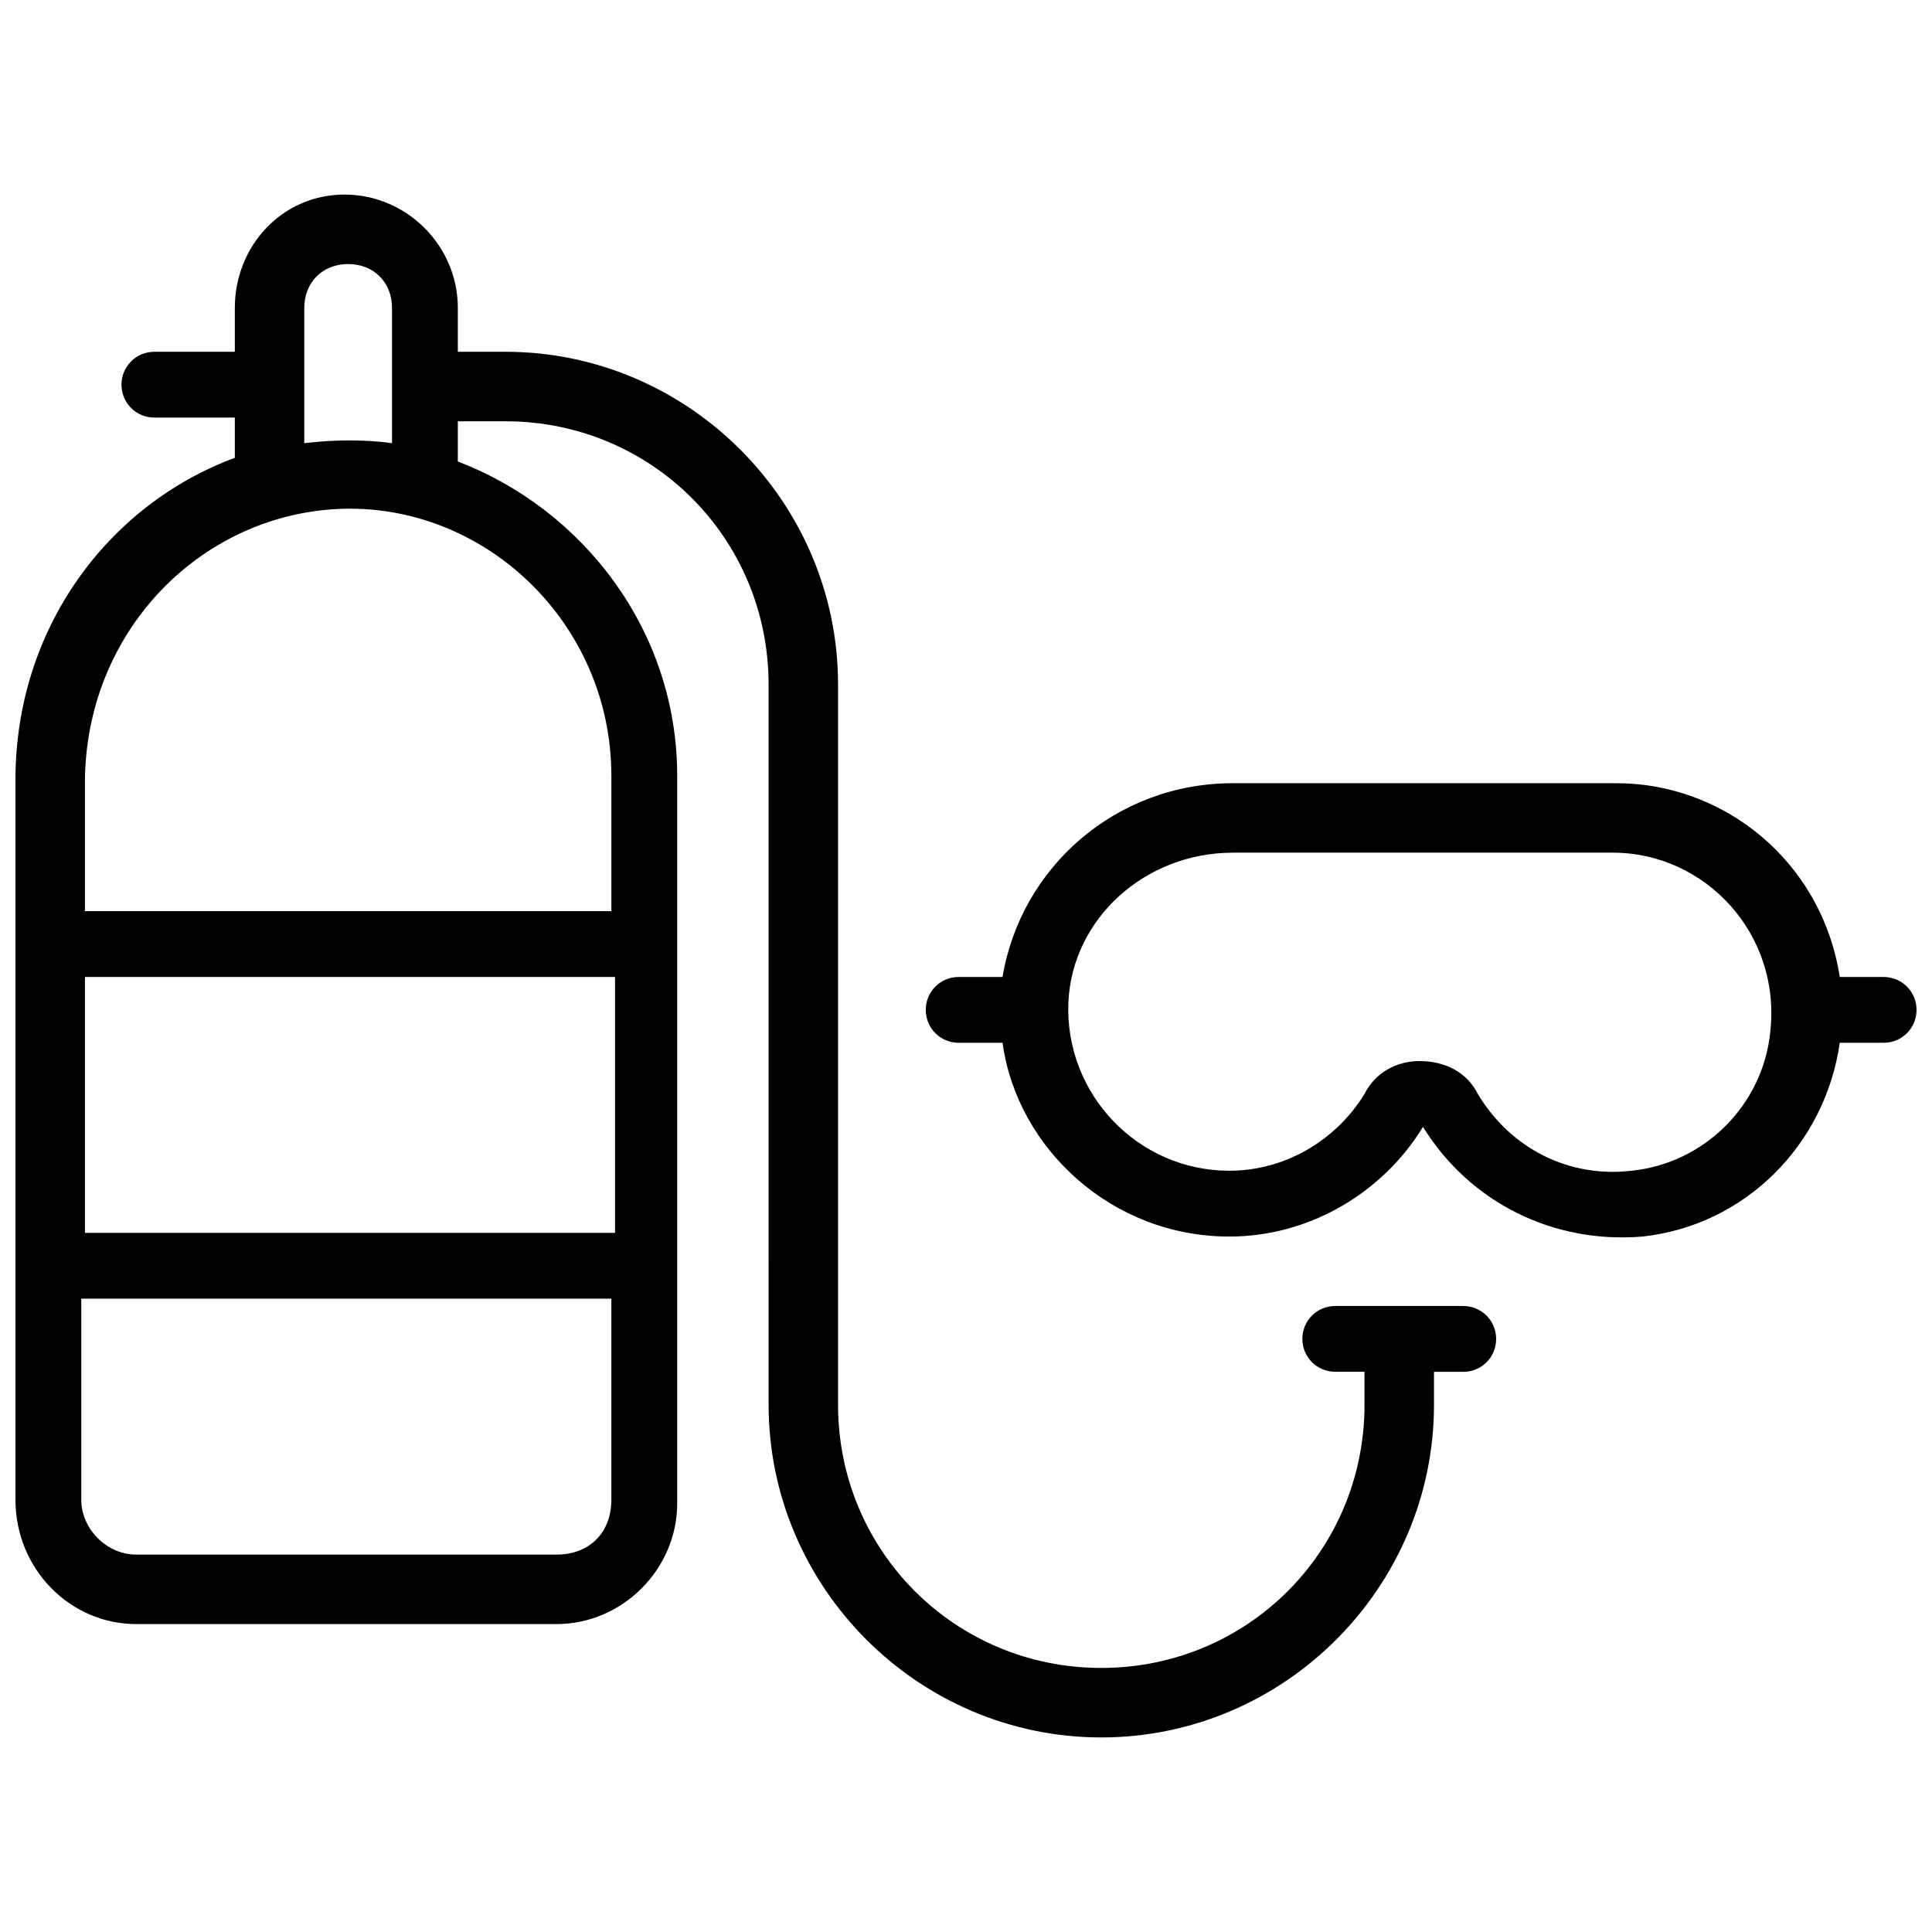 <?xml version="1.0" encoding="UTF-8"?>
<!-- Uploaded to: SVG Repo, www.svgrepo.com, Generator: SVG Repo Mixer Tools -->
<svg width="800px" height="800px" version="1.1" viewBox="144 144 512 512" xmlns="http://www.w3.org/2000/svg">
 <defs>
  <clipPath id="b">
   <path d="m389 351h262.9v121h-262.9z"/>
  </clipPath>
  <clipPath id="a">
   <path d="m148.09 195h392.91v410h-392.91z"/>
  </clipPath>
 </defs>
 <g>
  <g clip-path="url(#b)">
   <path d="m643.18 402.91h-11.625c-4.844-31.004-31.004-51.352-59.102-51.352h-101.73c-31.004 0-56.195 22.285-61.039 51.352h-11.625c-4.844 0-8.719 3.875-8.719 8.719s3.875 8.719 8.719 8.719h11.625c3.875 28.098 29.066 51.352 60.07 51.352 21.316 0 40.691-11.625 51.352-29.066 12.594 20.348 34.879 31.004 58.133 29.066 27.129-2.906 48.441-24.223 52.32-51.352h11.625c4.844 0 8.719-3.875 8.719-8.719-0.004-4.844-3.879-8.719-8.723-8.719zm-30.035 14.531c-1.938 19.379-17.441 34.879-36.816 36.816-16.469 1.938-31.973-5.812-40.691-20.348-2.906-5.812-8.719-8.719-15.5-8.719-5.812 0-11.625 2.906-14.531 8.719-7.75 12.594-21.316 20.348-35.848 20.348-24.223 0-43.598-20.348-42.629-44.566 0.969-22.285 20.348-39.723 43.598-39.723h100.76c24.219 0 44.562 21.312 41.656 47.473z"/>
  </g>
  <g clip-path="url(#a)">
   <path d="m531.77 490.1h-33.91c-4.844 0-8.719 3.875-8.719 8.719s3.875 8.719 8.719 8.719h7.75v8.723c0 38.754-31.004 69.758-69.758 69.758s-69.758-31.004-69.758-69.758v-190.87c0-48.441-39.723-88.168-88.168-88.168h-12.594v-11.625c0-16.469-13.562-30.035-30.035-30.035-16.473 0-29.066 13.566-29.066 30.035v11.625l-21.316 0.004c-4.844 0-8.719 3.875-8.719 8.719s3.875 8.719 8.719 8.719h21.316v10.656c-33.91 12.594-58.133 45.535-58.133 85.262v190.87c0 18.406 14.531 32.941 31.973 32.941h111.42c17.441 0 31.973-14.531 31.973-31.973v-192.8c0-38.754-25.191-70.727-58.133-83.324v-10.656h12.594c38.754 0 69.758 31.004 69.758 69.758l0.004 190.87c0 48.441 39.723 88.168 88.168 88.168 48.441 0 88.168-39.723 88.168-88.168v-8.719h7.75c4.844 0 8.719-3.875 8.719-8.719 0-4.848-3.875-8.723-8.719-8.723zm-365.26-87.195h140.48v67.82h-140.48zm124.98 153.08h-111.42c-7.75 0-14.531-6.781-14.531-14.531v-53.289h140.48v53.289c0 8.719-5.812 14.531-14.535 14.531zm14.535-206.37v35.848h-139.52v-33.91c0-39.723 30.035-70.727 66.852-72.664 38.754-1.938 72.664 30.035 72.664 70.727zm-81.387-88.168v-35.848c0-6.781 4.844-11.625 11.625-11.625s11.625 4.844 11.625 11.625v35.848c-6.777-0.969-15.496-0.969-23.25 0z"/>
  </g>
 </g>
</svg>